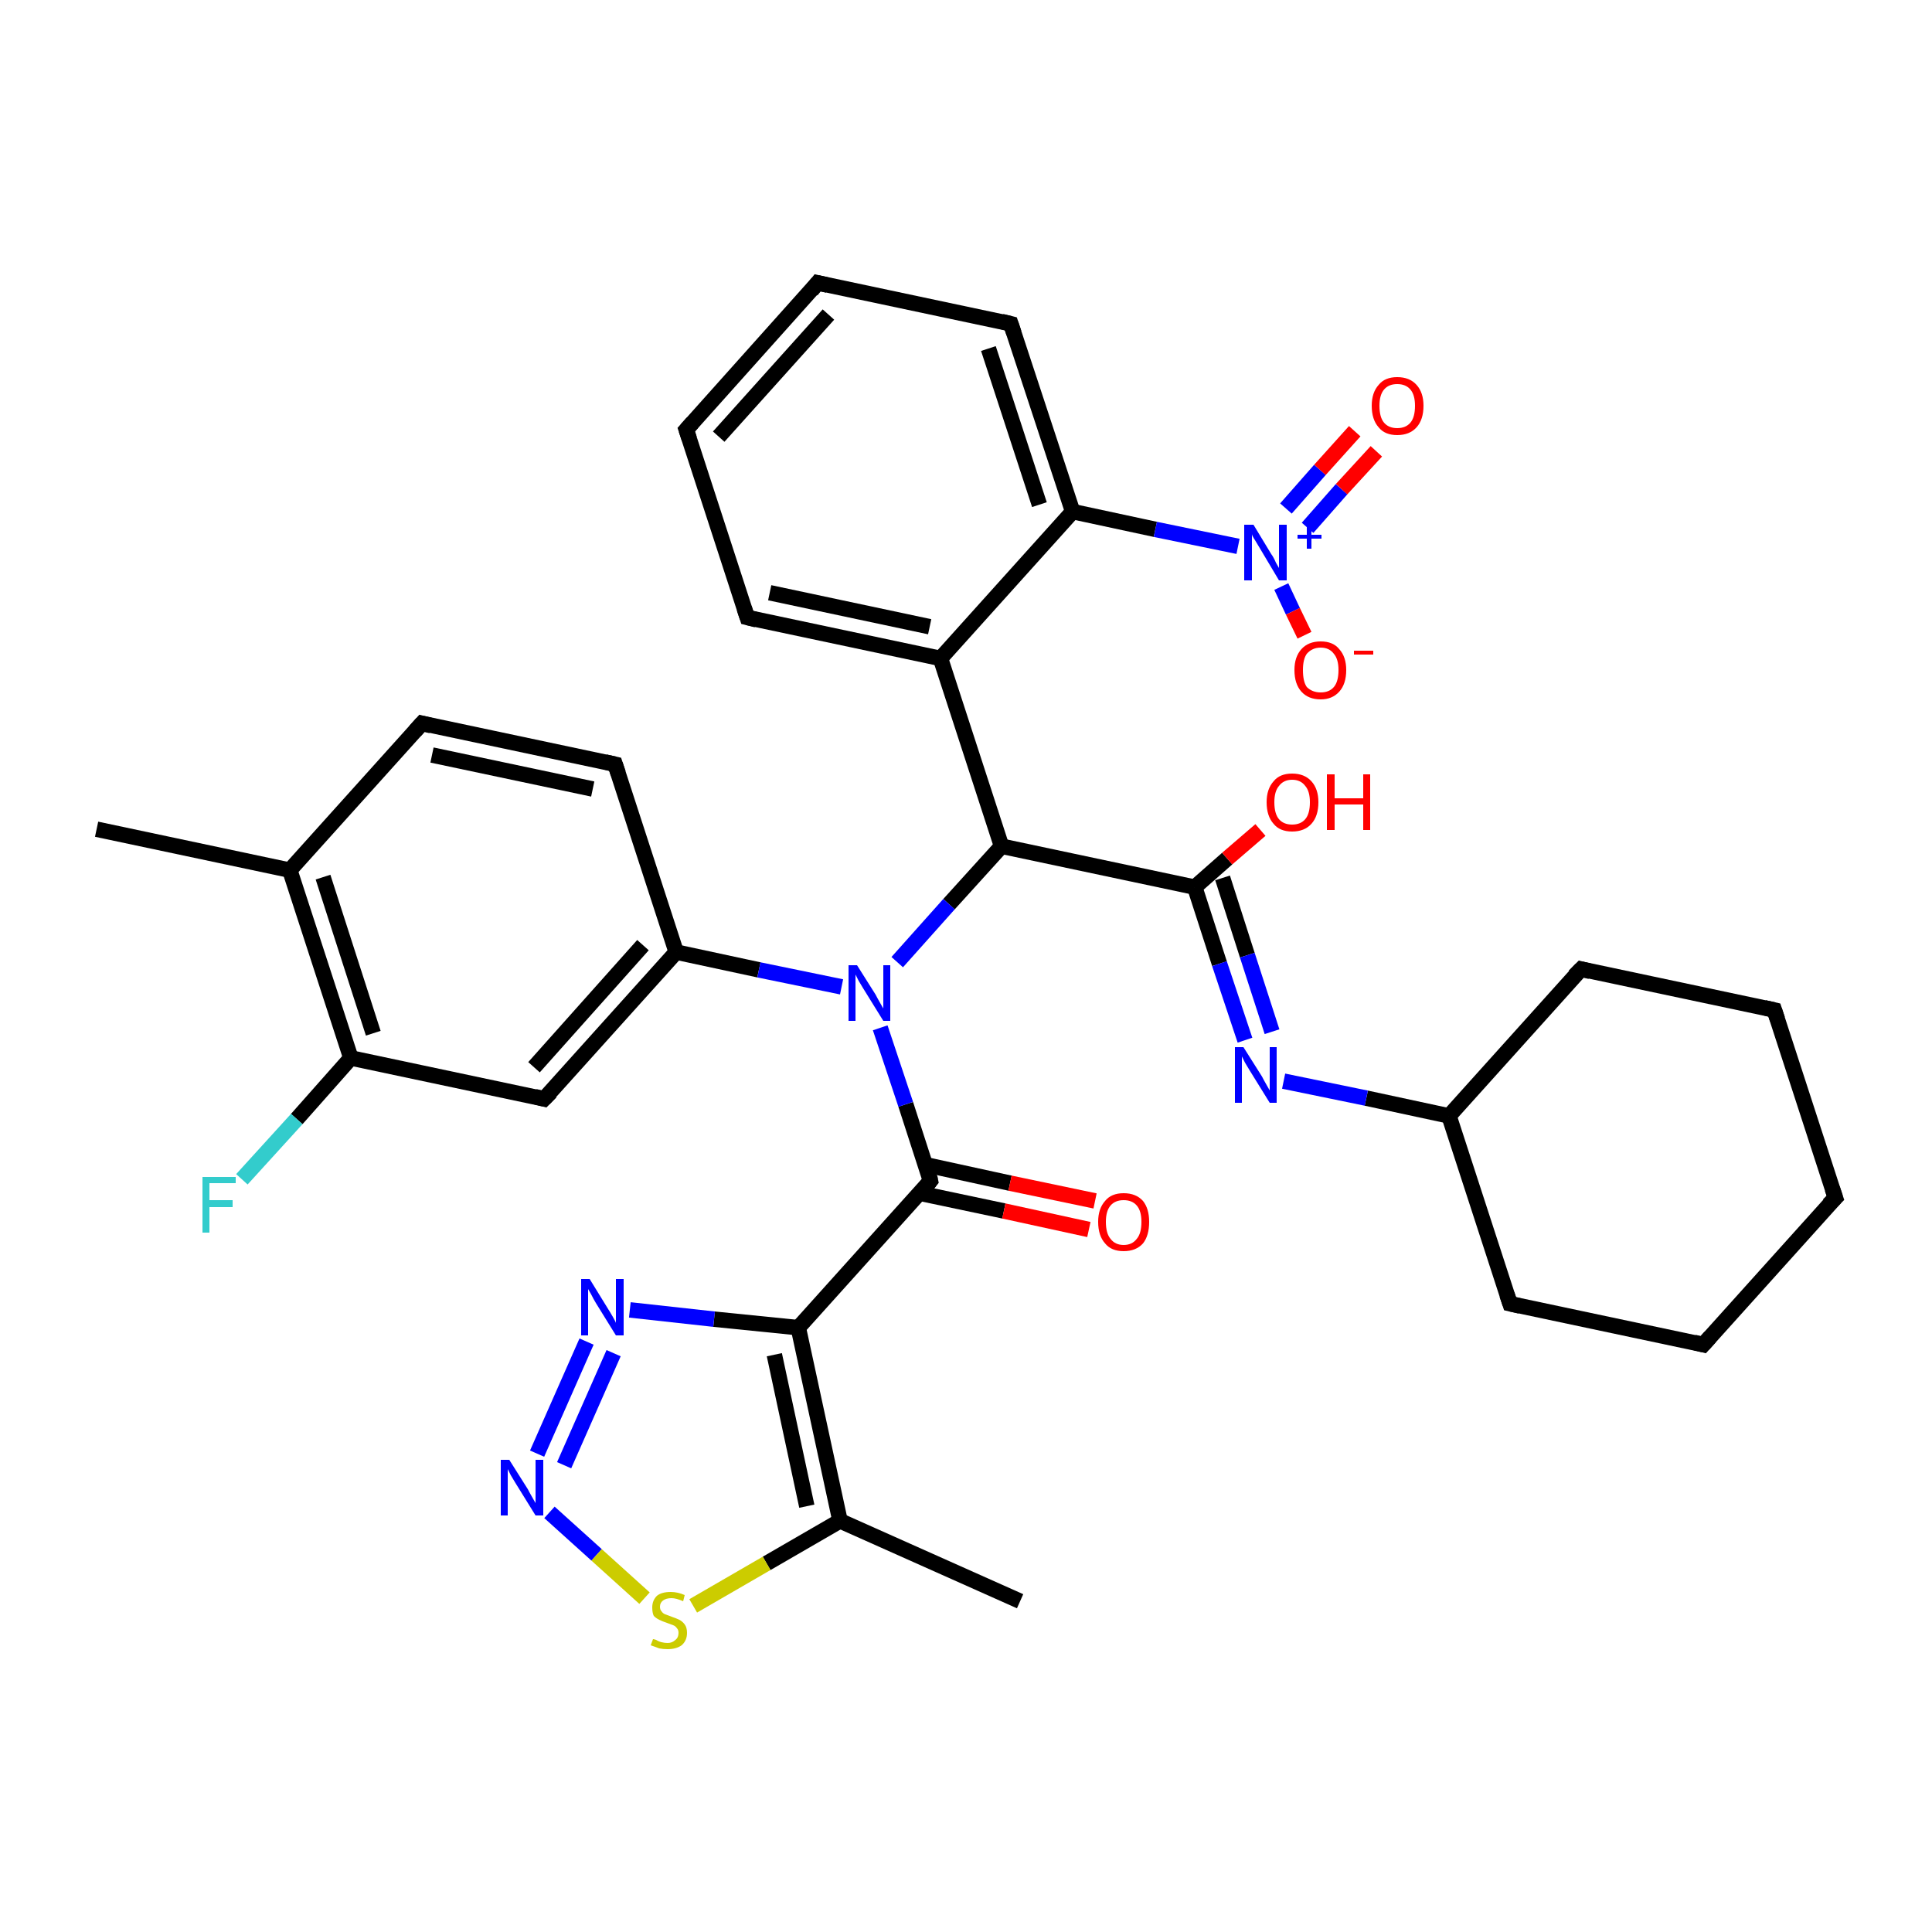 <?xml version='1.0' encoding='iso-8859-1'?>
<svg version='1.1' baseProfile='full'
              xmlns='http://www.w3.org/2000/svg'
                      xmlns:rdkit='http://www.rdkit.org/xml'
                      xmlns:xlink='http://www.w3.org/1999/xlink'
                  xml:space='preserve'
width='250px' height='250px' viewBox='0 0 250 250'>
<!-- END OF HEADER -->
<rect style='opacity:1.0;fill:#FFFFFF;stroke:none' width='250.0' height='250.0' x='0.0' y='0.0'> </rect>
<path class='bond-0 atom-0 atom-14' d='M 12.5,107.3 L 37.5,112.6' style='fill:none;fill-rule:evenodd;stroke:#000000;stroke-width:2.0px;stroke-linecap:butt;stroke-linejoin:miter;stroke-opacity:1' />
<path class='bond-1 atom-1 atom-15' d='M 132.0,207.2 L 108.7,196.8' style='fill:none;fill-rule:evenodd;stroke:#000000;stroke-width:2.0px;stroke-linecap:butt;stroke-linejoin:miter;stroke-opacity:1' />
<path class='bond-2 atom-2 atom-3' d='M 237.5,155.0 L 220.4,174.0' style='fill:none;fill-rule:evenodd;stroke:#000000;stroke-width:2.0px;stroke-linecap:butt;stroke-linejoin:miter;stroke-opacity:1' />
<path class='bond-3 atom-2 atom-4' d='M 237.5,155.0 L 229.6,130.7' style='fill:none;fill-rule:evenodd;stroke:#000000;stroke-width:2.0px;stroke-linecap:butt;stroke-linejoin:miter;stroke-opacity:1' />
<path class='bond-4 atom-3 atom-7' d='M 220.4,174.0 L 195.4,168.7' style='fill:none;fill-rule:evenodd;stroke:#000000;stroke-width:2.0px;stroke-linecap:butt;stroke-linejoin:miter;stroke-opacity:1' />
<path class='bond-5 atom-4 atom-8' d='M 229.6,130.7 L 204.6,125.4' style='fill:none;fill-rule:evenodd;stroke:#000000;stroke-width:2.0px;stroke-linecap:butt;stroke-linejoin:miter;stroke-opacity:1' />
<path class='bond-6 atom-5 atom-6' d='M 88.8,55.6 L 105.8,36.6' style='fill:none;fill-rule:evenodd;stroke:#000000;stroke-width:2.0px;stroke-linecap:butt;stroke-linejoin:miter;stroke-opacity:1' />
<path class='bond-6 atom-5 atom-6' d='M 93.0,56.5 L 107.2,40.7' style='fill:none;fill-rule:evenodd;stroke:#000000;stroke-width:2.0px;stroke-linecap:butt;stroke-linejoin:miter;stroke-opacity:1' />
<path class='bond-7 atom-5 atom-9' d='M 88.8,55.6 L 96.7,79.9' style='fill:none;fill-rule:evenodd;stroke:#000000;stroke-width:2.0px;stroke-linecap:butt;stroke-linejoin:miter;stroke-opacity:1' />
<path class='bond-8 atom-6 atom-10' d='M 105.8,36.6 L 130.8,41.9' style='fill:none;fill-rule:evenodd;stroke:#000000;stroke-width:2.0px;stroke-linecap:butt;stroke-linejoin:miter;stroke-opacity:1' />
<path class='bond-9 atom-7 atom-16' d='M 195.4,168.7 L 187.5,144.4' style='fill:none;fill-rule:evenodd;stroke:#000000;stroke-width:2.0px;stroke-linecap:butt;stroke-linejoin:miter;stroke-opacity:1' />
<path class='bond-10 atom-8 atom-16' d='M 204.6,125.4 L 187.5,144.4' style='fill:none;fill-rule:evenodd;stroke:#000000;stroke-width:2.0px;stroke-linecap:butt;stroke-linejoin:miter;stroke-opacity:1' />
<path class='bond-11 atom-9 atom-18' d='M 96.7,79.9 L 121.7,85.2' style='fill:none;fill-rule:evenodd;stroke:#000000;stroke-width:2.0px;stroke-linecap:butt;stroke-linejoin:miter;stroke-opacity:1' />
<path class='bond-11 atom-9 atom-18' d='M 99.6,76.7 L 120.3,81.1' style='fill:none;fill-rule:evenodd;stroke:#000000;stroke-width:2.0px;stroke-linecap:butt;stroke-linejoin:miter;stroke-opacity:1' />
<path class='bond-12 atom-10 atom-20' d='M 130.8,41.9 L 138.8,66.2' style='fill:none;fill-rule:evenodd;stroke:#000000;stroke-width:2.0px;stroke-linecap:butt;stroke-linejoin:miter;stroke-opacity:1' />
<path class='bond-12 atom-10 atom-20' d='M 127.9,45.1 L 134.5,65.3' style='fill:none;fill-rule:evenodd;stroke:#000000;stroke-width:2.0px;stroke-linecap:butt;stroke-linejoin:miter;stroke-opacity:1' />
<path class='bond-13 atom-11 atom-12' d='M 54.6,93.6 L 79.6,98.9' style='fill:none;fill-rule:evenodd;stroke:#000000;stroke-width:2.0px;stroke-linecap:butt;stroke-linejoin:miter;stroke-opacity:1' />
<path class='bond-13 atom-11 atom-12' d='M 55.9,97.7 L 76.7,102.1' style='fill:none;fill-rule:evenodd;stroke:#000000;stroke-width:2.0px;stroke-linecap:butt;stroke-linejoin:miter;stroke-opacity:1' />
<path class='bond-14 atom-11 atom-14' d='M 54.6,93.6 L 37.5,112.6' style='fill:none;fill-rule:evenodd;stroke:#000000;stroke-width:2.0px;stroke-linecap:butt;stroke-linejoin:miter;stroke-opacity:1' />
<path class='bond-15 atom-12 atom-17' d='M 79.6,98.9 L 87.5,123.2' style='fill:none;fill-rule:evenodd;stroke:#000000;stroke-width:2.0px;stroke-linecap:butt;stroke-linejoin:miter;stroke-opacity:1' />
<path class='bond-16 atom-13 atom-17' d='M 70.4,142.2 L 87.5,123.2' style='fill:none;fill-rule:evenodd;stroke:#000000;stroke-width:2.0px;stroke-linecap:butt;stroke-linejoin:miter;stroke-opacity:1' />
<path class='bond-16 atom-13 atom-17' d='M 69.1,138.1 L 83.2,122.3' style='fill:none;fill-rule:evenodd;stroke:#000000;stroke-width:2.0px;stroke-linecap:butt;stroke-linejoin:miter;stroke-opacity:1' />
<path class='bond-17 atom-13 atom-19' d='M 70.4,142.2 L 45.4,136.9' style='fill:none;fill-rule:evenodd;stroke:#000000;stroke-width:2.0px;stroke-linecap:butt;stroke-linejoin:miter;stroke-opacity:1' />
<path class='bond-18 atom-14 atom-19' d='M 37.5,112.6 L 45.4,136.9' style='fill:none;fill-rule:evenodd;stroke:#000000;stroke-width:2.0px;stroke-linecap:butt;stroke-linejoin:miter;stroke-opacity:1' />
<path class='bond-18 atom-14 atom-19' d='M 41.8,113.5 L 48.3,133.7' style='fill:none;fill-rule:evenodd;stroke:#000000;stroke-width:2.0px;stroke-linecap:butt;stroke-linejoin:miter;stroke-opacity:1' />
<path class='bond-19 atom-15 atom-21' d='M 108.7,196.8 L 103.3,171.8' style='fill:none;fill-rule:evenodd;stroke:#000000;stroke-width:2.0px;stroke-linecap:butt;stroke-linejoin:miter;stroke-opacity:1' />
<path class='bond-19 atom-15 atom-21' d='M 104.4,194.9 L 100.2,175.3' style='fill:none;fill-rule:evenodd;stroke:#000000;stroke-width:2.0px;stroke-linecap:butt;stroke-linejoin:miter;stroke-opacity:1' />
<path class='bond-20 atom-15 atom-35' d='M 108.7,196.8 L 99.2,202.3' style='fill:none;fill-rule:evenodd;stroke:#000000;stroke-width:2.0px;stroke-linecap:butt;stroke-linejoin:miter;stroke-opacity:1' />
<path class='bond-20 atom-15 atom-35' d='M 99.2,202.3 L 89.7,207.8' style='fill:none;fill-rule:evenodd;stroke:#CCCC00;stroke-width:2.0px;stroke-linecap:butt;stroke-linejoin:miter;stroke-opacity:1' />
<path class='bond-21 atom-16 atom-26' d='M 187.5,144.4 L 176.8,142.1' style='fill:none;fill-rule:evenodd;stroke:#000000;stroke-width:2.0px;stroke-linecap:butt;stroke-linejoin:miter;stroke-opacity:1' />
<path class='bond-21 atom-16 atom-26' d='M 176.8,142.1 L 166.1,139.9' style='fill:none;fill-rule:evenodd;stroke:#0000FF;stroke-width:2.0px;stroke-linecap:butt;stroke-linejoin:miter;stroke-opacity:1' />
<path class='bond-22 atom-17 atom-29' d='M 87.5,123.2 L 98.2,125.5' style='fill:none;fill-rule:evenodd;stroke:#000000;stroke-width:2.0px;stroke-linecap:butt;stroke-linejoin:miter;stroke-opacity:1' />
<path class='bond-22 atom-17 atom-29' d='M 98.2,125.5 L 108.9,127.7' style='fill:none;fill-rule:evenodd;stroke:#0000FF;stroke-width:2.0px;stroke-linecap:butt;stroke-linejoin:miter;stroke-opacity:1' />
<path class='bond-23 atom-18 atom-20' d='M 121.7,85.2 L 138.8,66.2' style='fill:none;fill-rule:evenodd;stroke:#000000;stroke-width:2.0px;stroke-linecap:butt;stroke-linejoin:miter;stroke-opacity:1' />
<path class='bond-24 atom-18 atom-22' d='M 121.7,85.2 L 129.6,109.5' style='fill:none;fill-rule:evenodd;stroke:#000000;stroke-width:2.0px;stroke-linecap:butt;stroke-linejoin:miter;stroke-opacity:1' />
<path class='bond-25 atom-19 atom-25' d='M 45.4,136.9 L 38.4,144.8' style='fill:none;fill-rule:evenodd;stroke:#000000;stroke-width:2.0px;stroke-linecap:butt;stroke-linejoin:miter;stroke-opacity:1' />
<path class='bond-25 atom-19 atom-25' d='M 38.4,144.8 L 31.3,152.6' style='fill:none;fill-rule:evenodd;stroke:#33CCCC;stroke-width:2.0px;stroke-linecap:butt;stroke-linejoin:miter;stroke-opacity:1' />
<path class='bond-26 atom-20 atom-30' d='M 138.8,66.2 L 149.5,68.5' style='fill:none;fill-rule:evenodd;stroke:#000000;stroke-width:2.0px;stroke-linecap:butt;stroke-linejoin:miter;stroke-opacity:1' />
<path class='bond-26 atom-20 atom-30' d='M 149.5,68.5 L 160.2,70.7' style='fill:none;fill-rule:evenodd;stroke:#0000FF;stroke-width:2.0px;stroke-linecap:butt;stroke-linejoin:miter;stroke-opacity:1' />
<path class='bond-27 atom-21 atom-24' d='M 103.3,171.8 L 120.4,152.8' style='fill:none;fill-rule:evenodd;stroke:#000000;stroke-width:2.0px;stroke-linecap:butt;stroke-linejoin:miter;stroke-opacity:1' />
<path class='bond-28 atom-21 atom-27' d='M 103.3,171.8 L 92.4,170.7' style='fill:none;fill-rule:evenodd;stroke:#000000;stroke-width:2.0px;stroke-linecap:butt;stroke-linejoin:miter;stroke-opacity:1' />
<path class='bond-28 atom-21 atom-27' d='M 92.4,170.7 L 81.5,169.5' style='fill:none;fill-rule:evenodd;stroke:#0000FF;stroke-width:2.0px;stroke-linecap:butt;stroke-linejoin:miter;stroke-opacity:1' />
<path class='bond-29 atom-22 atom-23' d='M 129.6,109.5 L 154.6,114.8' style='fill:none;fill-rule:evenodd;stroke:#000000;stroke-width:2.0px;stroke-linecap:butt;stroke-linejoin:miter;stroke-opacity:1' />
<path class='bond-30 atom-22 atom-29' d='M 129.6,109.5 L 122.8,117.0' style='fill:none;fill-rule:evenodd;stroke:#000000;stroke-width:2.0px;stroke-linecap:butt;stroke-linejoin:miter;stroke-opacity:1' />
<path class='bond-30 atom-22 atom-29' d='M 122.8,117.0 L 116.1,124.5' style='fill:none;fill-rule:evenodd;stroke:#0000FF;stroke-width:2.0px;stroke-linecap:butt;stroke-linejoin:miter;stroke-opacity:1' />
<path class='bond-31 atom-23 atom-26' d='M 154.6,114.8 L 157.8,124.7' style='fill:none;fill-rule:evenodd;stroke:#000000;stroke-width:2.0px;stroke-linecap:butt;stroke-linejoin:miter;stroke-opacity:1' />
<path class='bond-31 atom-23 atom-26' d='M 157.8,124.7 L 161.1,134.6' style='fill:none;fill-rule:evenodd;stroke:#0000FF;stroke-width:2.0px;stroke-linecap:butt;stroke-linejoin:miter;stroke-opacity:1' />
<path class='bond-31 atom-23 atom-26' d='M 158.2,113.6 L 161.4,123.6' style='fill:none;fill-rule:evenodd;stroke:#000000;stroke-width:2.0px;stroke-linecap:butt;stroke-linejoin:miter;stroke-opacity:1' />
<path class='bond-31 atom-23 atom-26' d='M 161.4,123.6 L 164.6,133.5' style='fill:none;fill-rule:evenodd;stroke:#0000FF;stroke-width:2.0px;stroke-linecap:butt;stroke-linejoin:miter;stroke-opacity:1' />
<path class='bond-32 atom-23 atom-31' d='M 154.6,114.8 L 158.8,111.1' style='fill:none;fill-rule:evenodd;stroke:#000000;stroke-width:2.0px;stroke-linecap:butt;stroke-linejoin:miter;stroke-opacity:1' />
<path class='bond-32 atom-23 atom-31' d='M 158.8,111.1 L 163.1,107.4' style='fill:none;fill-rule:evenodd;stroke:#FF0000;stroke-width:2.0px;stroke-linecap:butt;stroke-linejoin:miter;stroke-opacity:1' />
<path class='bond-33 atom-24 atom-29' d='M 120.4,152.8 L 117.2,142.9' style='fill:none;fill-rule:evenodd;stroke:#000000;stroke-width:2.0px;stroke-linecap:butt;stroke-linejoin:miter;stroke-opacity:1' />
<path class='bond-33 atom-24 atom-29' d='M 117.2,142.9 L 113.9,133.0' style='fill:none;fill-rule:evenodd;stroke:#0000FF;stroke-width:2.0px;stroke-linecap:butt;stroke-linejoin:miter;stroke-opacity:1' />
<path class='bond-34 atom-24 atom-32' d='M 119.0,154.4 L 129.9,156.7' style='fill:none;fill-rule:evenodd;stroke:#000000;stroke-width:2.0px;stroke-linecap:butt;stroke-linejoin:miter;stroke-opacity:1' />
<path class='bond-34 atom-24 atom-32' d='M 129.9,156.7 L 140.9,159.1' style='fill:none;fill-rule:evenodd;stroke:#FF0000;stroke-width:2.0px;stroke-linecap:butt;stroke-linejoin:miter;stroke-opacity:1' />
<path class='bond-34 atom-24 atom-32' d='M 119.7,150.7 L 130.7,153.1' style='fill:none;fill-rule:evenodd;stroke:#000000;stroke-width:2.0px;stroke-linecap:butt;stroke-linejoin:miter;stroke-opacity:1' />
<path class='bond-34 atom-24 atom-32' d='M 130.7,153.1 L 141.7,155.4' style='fill:none;fill-rule:evenodd;stroke:#FF0000;stroke-width:2.0px;stroke-linecap:butt;stroke-linejoin:miter;stroke-opacity:1' />
<path class='bond-35 atom-27 atom-28' d='M 75.9,173.6 L 69.5,188.1' style='fill:none;fill-rule:evenodd;stroke:#0000FF;stroke-width:2.0px;stroke-linecap:butt;stroke-linejoin:miter;stroke-opacity:1' />
<path class='bond-35 atom-27 atom-28' d='M 79.4,175.1 L 73.0,189.6' style='fill:none;fill-rule:evenodd;stroke:#0000FF;stroke-width:2.0px;stroke-linecap:butt;stroke-linejoin:miter;stroke-opacity:1' />
<path class='bond-36 atom-28 atom-35' d='M 71.1,195.7 L 77.2,201.2' style='fill:none;fill-rule:evenodd;stroke:#0000FF;stroke-width:2.0px;stroke-linecap:butt;stroke-linejoin:miter;stroke-opacity:1' />
<path class='bond-36 atom-28 atom-35' d='M 77.2,201.2 L 83.4,206.8' style='fill:none;fill-rule:evenodd;stroke:#CCCC00;stroke-width:2.0px;stroke-linecap:butt;stroke-linejoin:miter;stroke-opacity:1' />
<path class='bond-37 atom-30 atom-33' d='M 165.8,75.9 L 167.3,79.1' style='fill:none;fill-rule:evenodd;stroke:#0000FF;stroke-width:2.0px;stroke-linecap:butt;stroke-linejoin:miter;stroke-opacity:1' />
<path class='bond-37 atom-30 atom-33' d='M 167.3,79.1 L 168.8,82.2' style='fill:none;fill-rule:evenodd;stroke:#FF0000;stroke-width:2.0px;stroke-linecap:butt;stroke-linejoin:miter;stroke-opacity:1' />
<path class='bond-38 atom-30 atom-34' d='M 169.2,68.3 L 173.6,63.3' style='fill:none;fill-rule:evenodd;stroke:#0000FF;stroke-width:2.0px;stroke-linecap:butt;stroke-linejoin:miter;stroke-opacity:1' />
<path class='bond-38 atom-30 atom-34' d='M 173.6,63.3 L 178.1,58.4' style='fill:none;fill-rule:evenodd;stroke:#FF0000;stroke-width:2.0px;stroke-linecap:butt;stroke-linejoin:miter;stroke-opacity:1' />
<path class='bond-38 atom-30 atom-34' d='M 166.4,65.8 L 170.8,60.8' style='fill:none;fill-rule:evenodd;stroke:#0000FF;stroke-width:2.0px;stroke-linecap:butt;stroke-linejoin:miter;stroke-opacity:1' />
<path class='bond-38 atom-30 atom-34' d='M 170.8,60.8 L 175.3,55.8' style='fill:none;fill-rule:evenodd;stroke:#FF0000;stroke-width:2.0px;stroke-linecap:butt;stroke-linejoin:miter;stroke-opacity:1' />
<path d='M 236.6,155.9 L 237.5,155.0 L 237.1,153.8' style='fill:none;stroke:#000000;stroke-width:2.0px;stroke-linecap:butt;stroke-linejoin:miter;stroke-opacity:1;' />
<path d='M 221.3,173.0 L 220.4,174.0 L 219.2,173.7' style='fill:none;stroke:#000000;stroke-width:2.0px;stroke-linecap:butt;stroke-linejoin:miter;stroke-opacity:1;' />
<path d='M 230.0,131.9 L 229.6,130.7 L 228.3,130.4' style='fill:none;stroke:#000000;stroke-width:2.0px;stroke-linecap:butt;stroke-linejoin:miter;stroke-opacity:1;' />
<path d='M 89.6,54.7 L 88.8,55.6 L 89.2,56.8' style='fill:none;stroke:#000000;stroke-width:2.0px;stroke-linecap:butt;stroke-linejoin:miter;stroke-opacity:1;' />
<path d='M 105.0,37.6 L 105.8,36.6 L 107.1,36.9' style='fill:none;stroke:#000000;stroke-width:2.0px;stroke-linecap:butt;stroke-linejoin:miter;stroke-opacity:1;' />
<path d='M 196.7,169.0 L 195.4,168.7 L 195.0,167.5' style='fill:none;stroke:#000000;stroke-width:2.0px;stroke-linecap:butt;stroke-linejoin:miter;stroke-opacity:1;' />
<path d='M 205.8,125.7 L 204.6,125.4 L 203.7,126.3' style='fill:none;stroke:#000000;stroke-width:2.0px;stroke-linecap:butt;stroke-linejoin:miter;stroke-opacity:1;' />
<path d='M 96.3,78.7 L 96.7,79.9 L 97.9,80.2' style='fill:none;stroke:#000000;stroke-width:2.0px;stroke-linecap:butt;stroke-linejoin:miter;stroke-opacity:1;' />
<path d='M 129.6,41.6 L 130.8,41.9 L 131.2,43.1' style='fill:none;stroke:#000000;stroke-width:2.0px;stroke-linecap:butt;stroke-linejoin:miter;stroke-opacity:1;' />
<path d='M 55.8,93.9 L 54.6,93.6 L 53.7,94.6' style='fill:none;stroke:#000000;stroke-width:2.0px;stroke-linecap:butt;stroke-linejoin:miter;stroke-opacity:1;' />
<path d='M 78.3,98.6 L 79.6,98.9 L 80.0,100.1' style='fill:none;stroke:#000000;stroke-width:2.0px;stroke-linecap:butt;stroke-linejoin:miter;stroke-opacity:1;' />
<path d='M 71.3,141.3 L 70.4,142.2 L 69.2,141.9' style='fill:none;stroke:#000000;stroke-width:2.0px;stroke-linecap:butt;stroke-linejoin:miter;stroke-opacity:1;' />
<path d='M 119.6,153.8 L 120.4,152.8 L 120.3,152.3' style='fill:none;stroke:#000000;stroke-width:2.0px;stroke-linecap:butt;stroke-linejoin:miter;stroke-opacity:1;' />
<path class='atom-25' d='M 26.2 152.3
L 30.5 152.3
L 30.5 153.1
L 27.1 153.1
L 27.1 155.3
L 30.1 155.3
L 30.1 156.2
L 27.1 156.2
L 27.1 159.5
L 26.2 159.5
L 26.2 152.3
' fill='#33CCCC'/>
<path class='atom-26' d='M 160.9 135.5
L 163.3 139.3
Q 163.5 139.7, 163.9 140.4
Q 164.3 141.1, 164.3 141.1
L 164.3 135.5
L 165.2 135.5
L 165.2 142.7
L 164.3 142.7
L 161.7 138.5
Q 161.4 138.0, 161.1 137.5
Q 160.8 136.9, 160.7 136.7
L 160.7 142.7
L 159.8 142.7
L 159.8 135.5
L 160.9 135.5
' fill='#0000FF'/>
<path class='atom-27' d='M 76.3 165.5
L 78.7 169.4
Q 78.9 169.7, 79.3 170.4
Q 79.7 171.1, 79.7 171.2
L 79.7 165.5
L 80.7 165.5
L 80.7 172.8
L 79.7 172.8
L 77.1 168.6
Q 76.8 168.1, 76.5 167.5
Q 76.2 167.0, 76.1 166.8
L 76.1 172.8
L 75.2 172.8
L 75.2 165.5
L 76.3 165.5
' fill='#0000FF'/>
<path class='atom-28' d='M 65.9 188.9
L 68.3 192.7
Q 68.5 193.1, 68.9 193.8
Q 69.3 194.5, 69.3 194.5
L 69.3 188.9
L 70.3 188.9
L 70.3 196.1
L 69.3 196.1
L 66.7 191.9
Q 66.4 191.4, 66.1 190.9
Q 65.8 190.3, 65.7 190.1
L 65.7 196.1
L 64.8 196.1
L 64.8 188.9
L 65.9 188.9
' fill='#0000FF'/>
<path class='atom-29' d='M 110.9 124.9
L 113.3 128.7
Q 113.5 129.1, 113.9 129.8
Q 114.3 130.5, 114.3 130.5
L 114.3 124.9
L 115.2 124.9
L 115.2 132.1
L 114.3 132.1
L 111.7 127.9
Q 111.4 127.4, 111.1 126.9
Q 110.8 126.3, 110.7 126.1
L 110.7 132.1
L 109.8 132.1
L 109.8 124.9
L 110.9 124.9
' fill='#0000FF'/>
<path class='atom-30' d='M 162.2 67.9
L 164.5 71.7
Q 164.8 72.1, 165.1 72.8
Q 165.5 73.5, 165.5 73.5
L 165.5 67.9
L 166.5 67.9
L 166.5 75.1
L 165.5 75.1
L 163.0 70.9
Q 162.7 70.4, 162.4 69.9
Q 162.0 69.3, 162.0 69.1
L 162.0 75.1
L 161.0 75.1
L 161.0 67.9
L 162.2 67.9
' fill='#0000FF'/>
<path class='atom-30' d='M 167.9 69.2
L 169.1 69.2
L 169.1 67.8
L 169.7 67.8
L 169.7 69.2
L 171.0 69.2
L 171.0 69.7
L 169.7 69.7
L 169.7 71.0
L 169.1 71.0
L 169.1 69.7
L 167.9 69.7
L 167.9 69.2
' fill='#0000FF'/>
<path class='atom-31' d='M 163.9 103.8
Q 163.9 102.1, 164.8 101.1
Q 165.6 100.1, 167.2 100.1
Q 168.8 100.1, 169.7 101.1
Q 170.6 102.1, 170.6 103.8
Q 170.6 105.6, 169.7 106.6
Q 168.8 107.6, 167.2 107.6
Q 165.6 107.6, 164.8 106.6
Q 163.9 105.6, 163.9 103.8
M 167.2 106.7
Q 168.3 106.7, 168.9 106.0
Q 169.5 105.3, 169.5 103.8
Q 169.5 102.4, 168.9 101.7
Q 168.3 100.9, 167.2 100.9
Q 166.1 100.9, 165.5 101.7
Q 164.9 102.4, 164.9 103.8
Q 164.9 105.3, 165.5 106.0
Q 166.1 106.7, 167.2 106.7
' fill='#FF0000'/>
<path class='atom-31' d='M 171.7 100.2
L 172.7 100.2
L 172.7 103.3
L 176.4 103.3
L 176.4 100.2
L 177.3 100.2
L 177.3 107.4
L 176.4 107.4
L 176.4 104.1
L 172.7 104.1
L 172.7 107.4
L 171.7 107.4
L 171.7 100.2
' fill='#FF0000'/>
<path class='atom-32' d='M 142.1 158.1
Q 142.1 156.4, 143.0 155.4
Q 143.8 154.4, 145.4 154.4
Q 147.0 154.4, 147.9 155.4
Q 148.7 156.4, 148.7 158.1
Q 148.7 159.9, 147.9 160.9
Q 147.0 161.9, 145.4 161.9
Q 143.8 161.9, 143.0 160.9
Q 142.1 159.9, 142.1 158.1
M 145.4 161.1
Q 146.5 161.1, 147.1 160.3
Q 147.7 159.6, 147.7 158.1
Q 147.7 156.7, 147.1 156.0
Q 146.5 155.3, 145.4 155.3
Q 144.3 155.3, 143.7 156.0
Q 143.1 156.7, 143.1 158.1
Q 143.1 159.6, 143.7 160.3
Q 144.3 161.1, 145.4 161.1
' fill='#FF0000'/>
<path class='atom-33' d='M 167.5 86.7
Q 167.5 85.0, 168.4 84.0
Q 169.3 83.0, 170.9 83.0
Q 172.5 83.0, 173.3 84.0
Q 174.2 85.0, 174.2 86.7
Q 174.2 88.5, 173.3 89.5
Q 172.4 90.5, 170.9 90.5
Q 169.3 90.5, 168.4 89.5
Q 167.5 88.5, 167.5 86.7
M 170.9 89.6
Q 172.0 89.6, 172.6 88.9
Q 173.2 88.2, 173.2 86.7
Q 173.2 85.3, 172.6 84.6
Q 172.0 83.8, 170.9 83.8
Q 169.8 83.8, 169.1 84.6
Q 168.6 85.3, 168.6 86.7
Q 168.6 88.2, 169.1 88.9
Q 169.8 89.6, 170.9 89.6
' fill='#FF0000'/>
<path class='atom-33' d='M 175.2 84.2
L 177.7 84.2
L 177.7 84.7
L 175.2 84.7
L 175.2 84.2
' fill='#FF0000'/>
<path class='atom-34' d='M 177.5 52.5
Q 177.5 50.8, 178.4 49.8
Q 179.2 48.8, 180.8 48.8
Q 182.4 48.8, 183.3 49.8
Q 184.2 50.8, 184.2 52.5
Q 184.2 54.3, 183.3 55.3
Q 182.4 56.3, 180.8 56.3
Q 179.2 56.3, 178.4 55.3
Q 177.5 54.3, 177.5 52.5
M 180.8 55.4
Q 181.9 55.4, 182.5 54.7
Q 183.1 54.0, 183.1 52.5
Q 183.1 51.1, 182.5 50.4
Q 181.9 49.7, 180.8 49.7
Q 179.7 49.7, 179.1 50.4
Q 178.5 51.1, 178.5 52.5
Q 178.5 54.0, 179.1 54.7
Q 179.7 55.4, 180.8 55.4
' fill='#FF0000'/>
<path class='atom-35' d='M 84.5 212.1
Q 84.6 212.1, 84.9 212.2
Q 85.2 212.4, 85.6 212.5
Q 86.0 212.6, 86.4 212.6
Q 87.0 212.6, 87.4 212.2
Q 87.8 211.9, 87.8 211.3
Q 87.8 210.9, 87.6 210.7
Q 87.4 210.4, 87.1 210.3
Q 86.8 210.2, 86.3 210.0
Q 85.7 209.8, 85.3 209.6
Q 84.9 209.4, 84.6 209.1
Q 84.4 208.7, 84.4 208.0
Q 84.4 207.1, 85.0 206.5
Q 85.6 206.0, 86.8 206.0
Q 87.7 206.0, 88.6 206.4
L 88.4 207.2
Q 87.5 206.8, 86.9 206.8
Q 86.2 206.8, 85.8 207.1
Q 85.4 207.4, 85.4 207.9
Q 85.4 208.3, 85.6 208.5
Q 85.8 208.8, 86.1 208.9
Q 86.4 209.0, 86.9 209.2
Q 87.5 209.4, 87.9 209.6
Q 88.3 209.8, 88.6 210.2
Q 88.9 210.6, 88.9 211.3
Q 88.9 212.3, 88.2 212.9
Q 87.5 213.4, 86.4 213.4
Q 85.8 213.4, 85.3 213.3
Q 84.8 213.1, 84.2 212.9
L 84.5 212.1
' fill='#CCCC00'/>
</svg>

